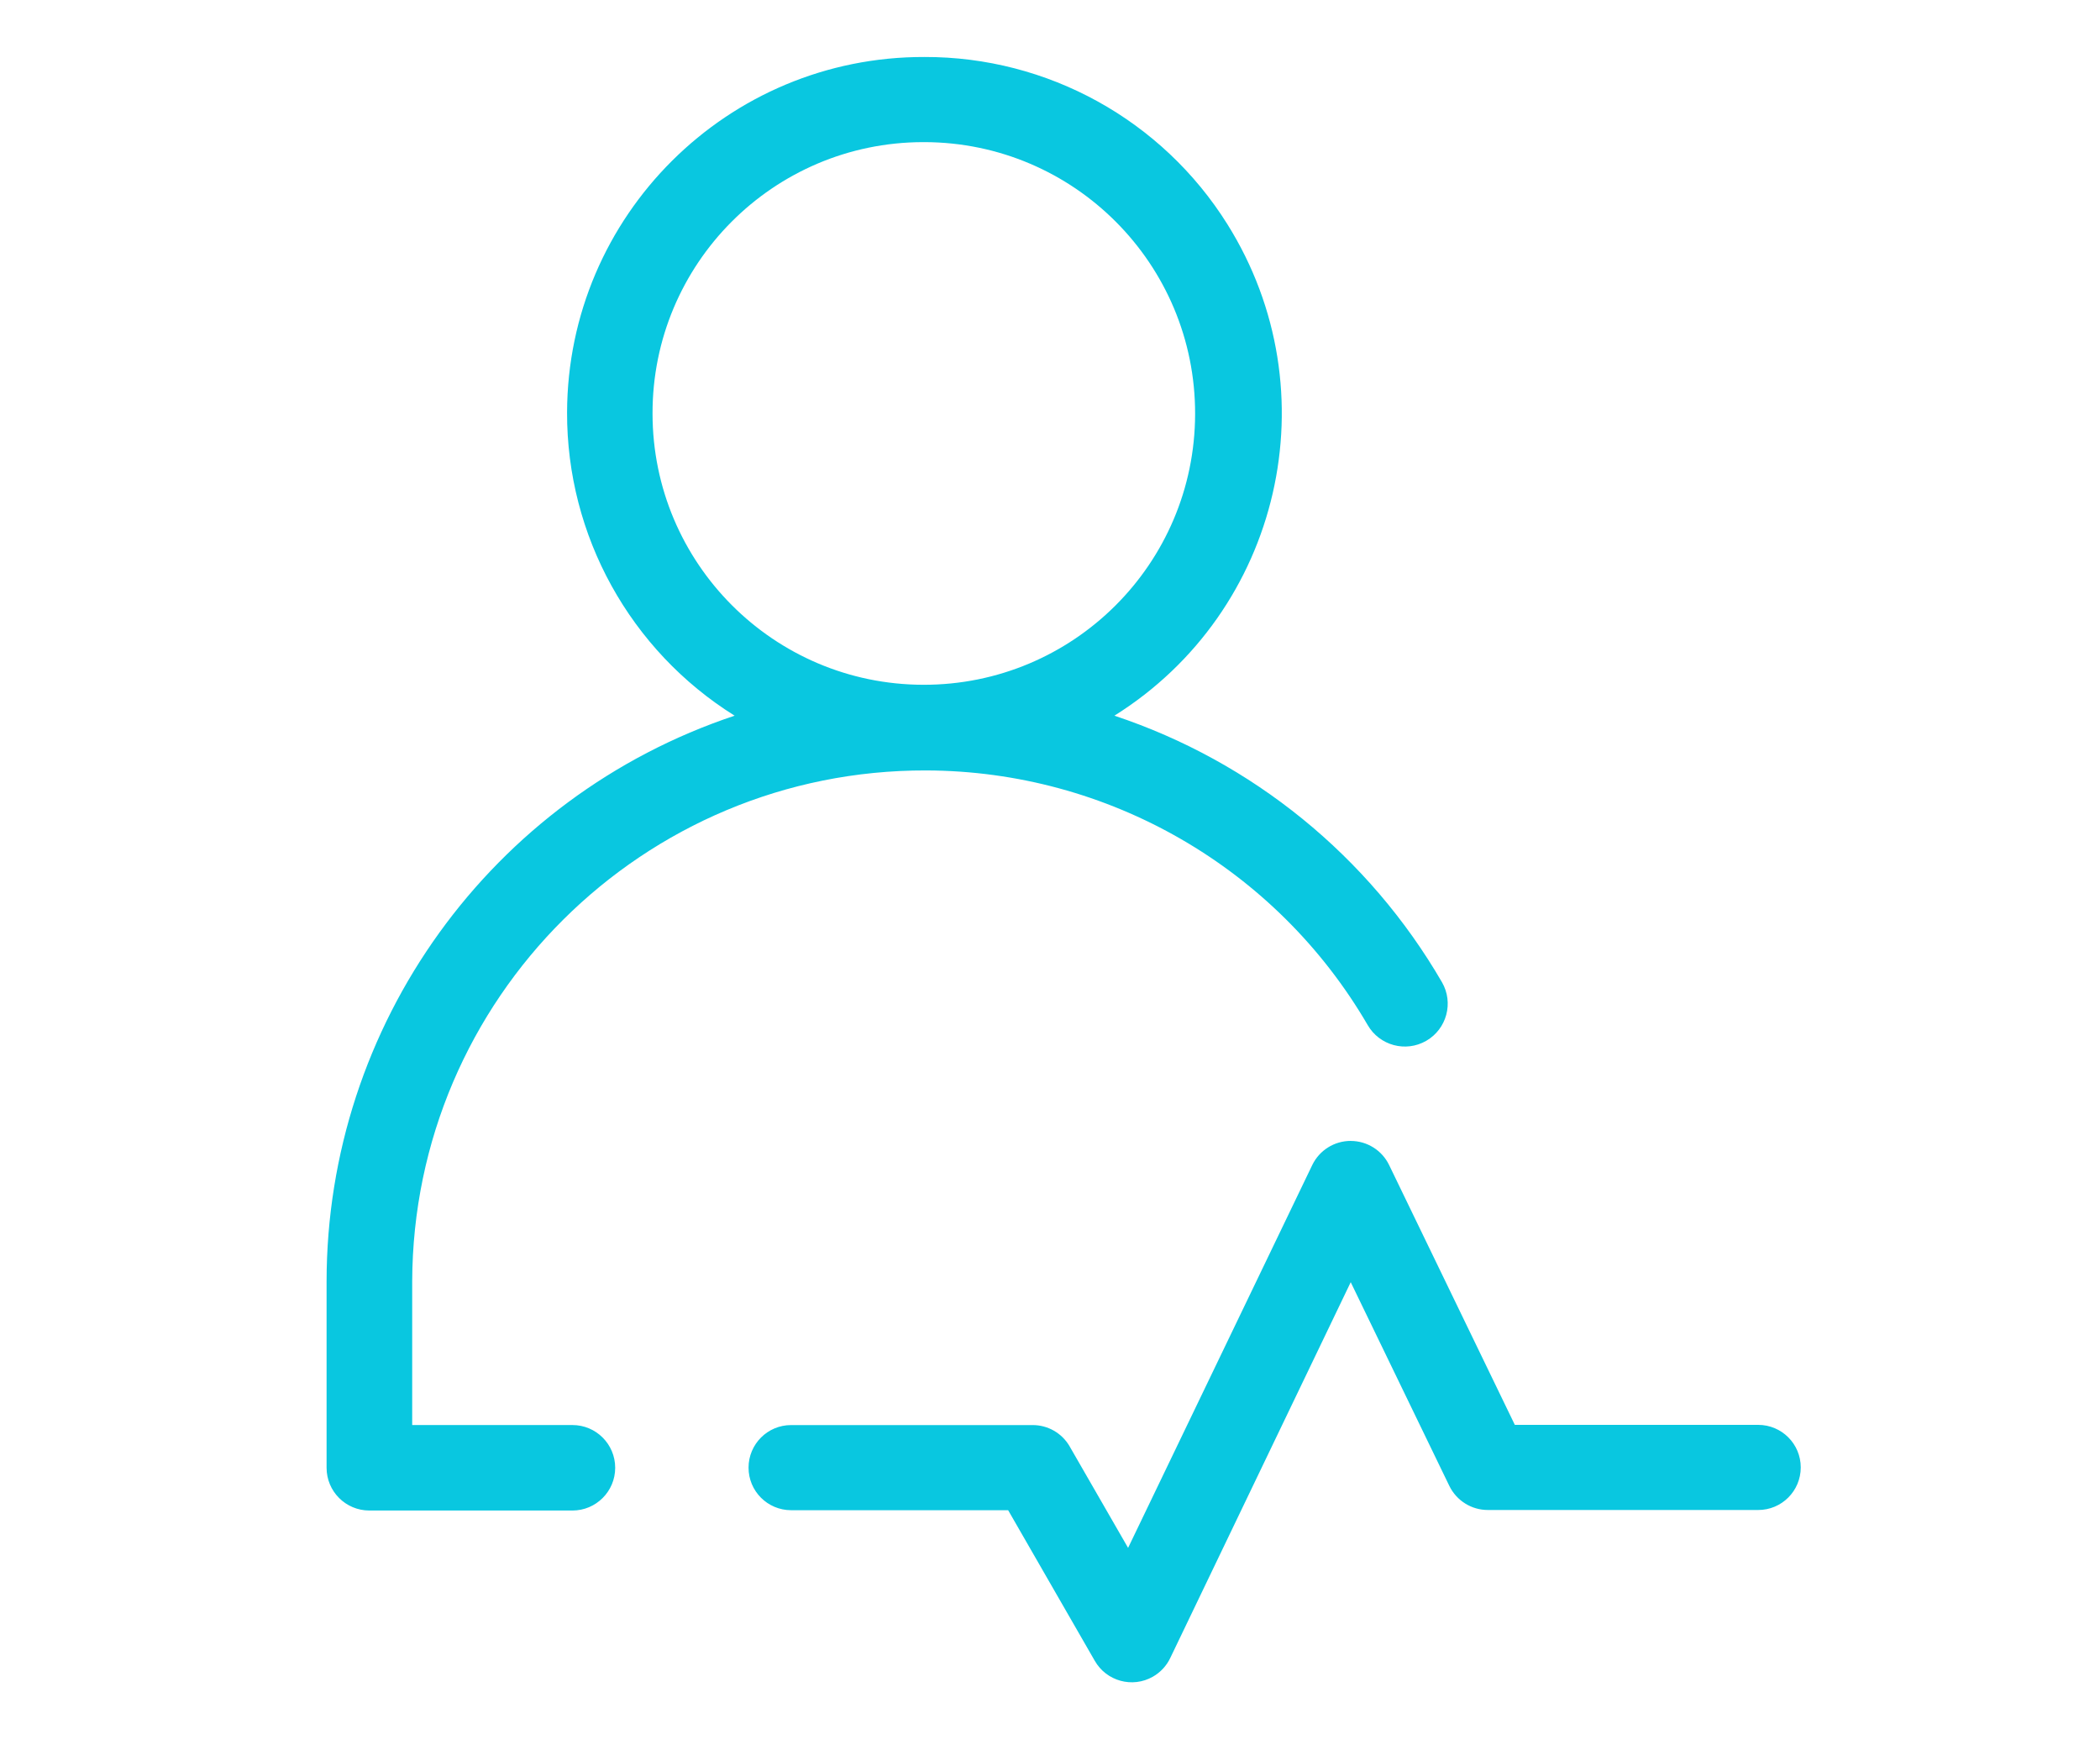 <?xml version="1.0" encoding="UTF-8"?> <svg xmlns="http://www.w3.org/2000/svg" id="a" viewBox="0 0 60 50"><defs><style>.b{fill:#09c7e0;fill-rule:evenodd;}</style></defs><path class="b" d="M26.412,1.628c-5.623-.015-10.194,4.531-10.21,10.154-.01,3.521,1.801,6.797,4.787,8.663-6.96,2.319-11.656,8.831-11.658,16.167v5.316c-.001.674.544,1.221,1.218,1.223h5.807c.674,0,1.221-.547,1.221-1.221s-.547-1.221-1.221-1.221h-4.579v-4.097c.023-8.088,6.598-14.626,14.687-14.603,5.197.015,9.998,2.783,12.613,7.274.338.586,1.087.788,1.673.45.586-.338.788-1.087.45-1.673h0c-2.086-3.596-5.415-6.304-9.36-7.615,4.768-2.984,6.214-9.267,3.231-14.035-1.866-2.983-5.14-4.791-8.659-4.782M26.412,4.06c4.281.009,7.743,3.487,7.734,7.768-.009,4.281-3.487,7.743-7.768,7.734-4.273-.009-7.732-3.475-7.734-7.748-.008-4.275,3.451-7.746,7.726-7.754.014-0.0.028-0.0.042 0M38.592,32.592c-.469 0-.897.269-1.1.692l-5.261,10.934-1.675-2.908c-.219-.373-.62-.601-1.052-.6h-6.9c-.672-.001-1.216.543-1.217,1.215-.001.672.543,1.216,1.215,1.217h6.202l2.474,4.3c.333.585,1.077.789,1.661.456.218-.124.392-.312.499-.539l5.154-10.731,2.82,5.825c.207.419.633.684,1.1.683h7.721c.672.001,1.216-.543,1.217-1.215.001-.672-.543-1.216-1.215-1.217h-6.954l-3.59-7.419c-.203-.423-.631-.692-1.1-.692"></path></svg> 